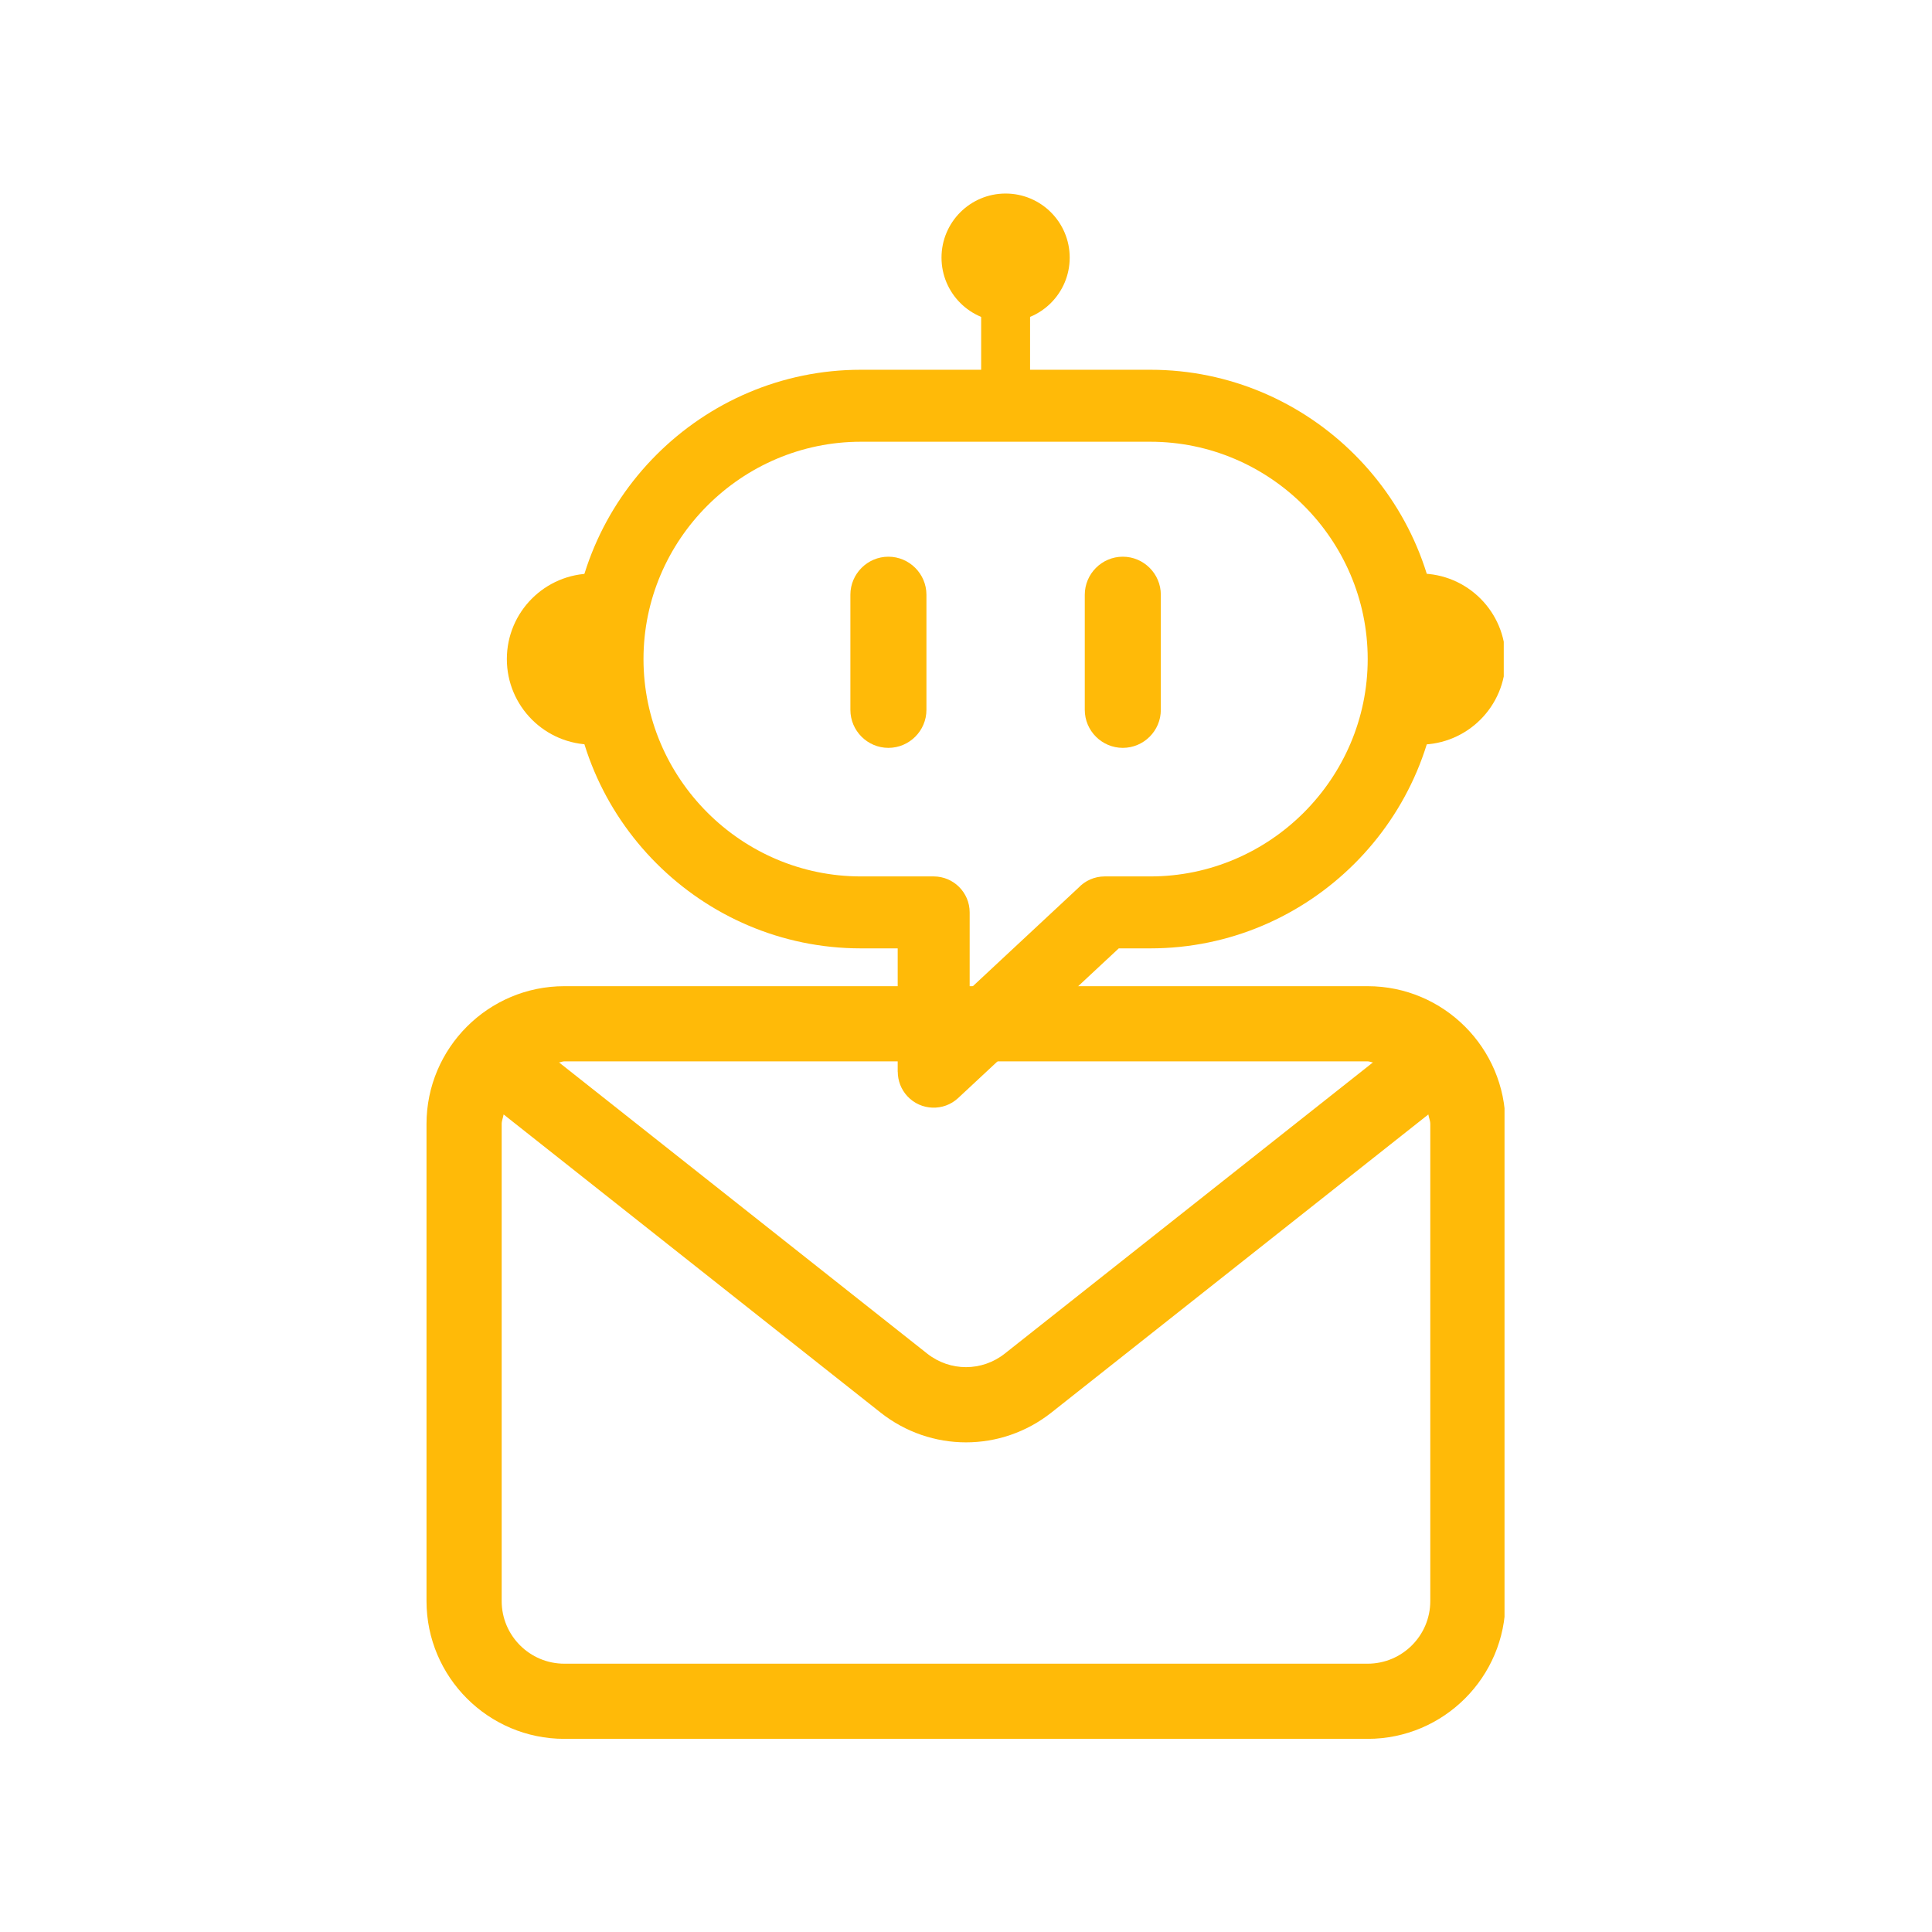 <svg xmlns="http://www.w3.org/2000/svg" xmlns:xlink="http://www.w3.org/1999/xlink" width="500" zoomAndPan="magnify" viewBox="0 0 375 375" height="500" preserveAspectRatio="xMidYMid meet" version="1.2"><defs><clipPath id="0a5c96e6d4"><path d="M 82.777 191.41 L 292.027 191.41 L 292.027 337.66 L 82.777 337.66 Z M 82.777 191.41 "/></clipPath><clipPath id="74248436d8"><path d="M 182 37.5 L 208 37.5 L 208 63 L 182 63 Z M 182 37.5 "/></clipPath><clipPath id="918d93d35a"><path d="M 98.379 111 L 115 111 L 115 145 L 98.379 145 Z M 98.379 111 "/></clipPath><clipPath id="879cc01d0a"><path d="M 275 111 L 291.879 111 L 291.879 145 L 275 145 Z M 275 111 "/></clipPath></defs><g id="fb19687bb0"><g clip-rule="nonzero" clip-path="url(#0a5c96e6d4)"><path style=" stroke:none;fill-rule:nonzero;fill:#ffba08;fill-opacity:1;" d="M 265.457 191.418 L 109.535 191.418 C 94.785 191.418 82.785 203.422 82.785 218.168 L 82.785 310.766 C 82.785 325.512 94.785 337.512 109.535 337.512 L 265.457 337.512 C 280.207 337.512 292.207 325.512 292.207 310.766 L 292.207 218.168 C 292.207 203.422 280.207 191.418 265.457 191.418 Z M 265.457 206.008 C 265.82 206.008 266.129 206.184 266.484 206.215 L 195.039 262.723 C 190.602 266.242 184.398 266.242 179.953 262.723 L 108.508 206.215 C 108.863 206.184 109.172 206.008 109.535 206.008 Z M 277.617 310.766 C 277.617 317.473 272.16 322.922 265.457 322.922 L 109.535 322.922 C 102.832 322.922 97.375 317.473 97.375 310.766 L 97.375 218.168 C 97.375 217.508 97.652 216.941 97.75 216.312 L 170.902 274.168 C 175.789 278.031 181.645 279.961 187.5 279.961 C 193.352 279.961 199.207 278.031 204.09 274.168 L 277.242 216.312 C 277.34 216.941 277.617 217.508 277.617 218.168 Z M 277.617 310.766 "/></g><path style=" stroke:none;fill-rule:nonzero;fill:#ffba08;fill-opacity:1;" d="M 167.09 71.77 L 223.285 71.77 C 238.734 71.77 252.773 78.086 262.949 88.262 C 273.121 98.434 279.438 112.48 279.438 127.926 C 279.438 143.375 273.121 157.418 262.949 167.59 C 252.773 177.766 238.734 184.078 223.285 184.078 L 217.152 184.078 L 185.973 213.133 C 183.156 215.754 178.746 215.594 176.125 212.781 C 174.875 211.434 174.258 209.73 174.258 208.031 L 174.242 208.031 L 174.242 184.078 L 167.09 184.078 C 151.641 184.078 137.602 177.766 127.426 167.59 C 117.25 157.418 110.938 143.375 110.938 127.926 C 110.938 112.48 117.25 98.434 127.426 88.262 C 137.602 78.086 151.641 71.77 167.09 71.77 Z M 223.285 85.742 L 167.09 85.742 C 155.496 85.742 144.949 90.492 137.301 98.141 C 129.652 105.785 124.902 116.332 124.902 127.926 C 124.902 139.52 129.652 150.066 137.301 157.715 C 144.949 165.363 155.496 170.113 167.09 170.113 L 181.223 170.113 C 185.082 170.113 188.211 173.238 188.211 177.098 L 188.211 191.996 L 209.332 172.309 C 210.609 170.957 212.414 170.113 214.426 170.113 L 223.285 170.113 C 234.875 170.113 245.426 165.363 253.074 157.715 C 260.719 150.066 265.469 139.52 265.469 127.926 C 265.469 116.332 260.719 105.785 253.074 98.141 C 245.426 90.492 234.875 85.742 223.285 85.742 Z M 223.285 85.742 "/><path style=" stroke:none;fill-rule:evenodd;fill:#ffba08;fill-opacity:1;" d="M 190.441 50.66 L 199.934 50.66 L 199.934 79.473 L 190.441 79.473 Z M 190.441 50.66 "/><g clip-rule="nonzero" clip-path="url(#74248436d8)"><path style=" stroke:none;fill-rule:evenodd;fill:#ffba08;fill-opacity:1;" d="M 195.184 37.566 C 202.059 37.566 207.629 43.137 207.629 50.004 C 207.629 56.875 202.059 62.449 195.184 62.449 C 188.316 62.449 182.746 56.875 182.746 50.004 C 182.746 43.137 188.316 37.566 195.184 37.566 Z M 195.184 37.566 "/></g><g clip-rule="nonzero" clip-path="url(#918d93d35a)"><path style=" stroke:none;fill-rule:evenodd;fill:#ffba08;fill-opacity:1;" d="M 114.98 144.531 C 105.809 144.531 98.379 137.094 98.379 127.926 C 98.379 118.762 105.809 111.324 114.98 111.324 Z M 114.98 144.531 "/></g><g clip-rule="nonzero" clip-path="url(#879cc01d0a)"><path style=" stroke:none;fill-rule:evenodd;fill:#ffba08;fill-opacity:1;" d="M 275.625 144.531 C 284.793 144.531 292.223 137.094 292.223 127.926 C 292.223 118.762 284.793 111.324 275.625 111.324 Z M 275.625 144.531 "/></g><path style=" stroke:none;fill-rule:evenodd;fill:#ffba08;fill-opacity:1;" d="M 172.438 108.055 C 176.496 108.055 179.82 111.379 179.82 115.438 L 179.82 137.785 C 179.82 141.844 176.496 145.16 172.438 145.16 C 168.379 145.16 165.059 141.844 165.059 137.785 L 165.059 115.438 C 165.059 111.379 168.379 108.055 172.438 108.055 Z M 172.438 108.055 "/><path style=" stroke:none;fill-rule:evenodd;fill:#ffba08;fill-opacity:1;" d="M 217.934 108.055 L 217.938 108.055 C 221.996 108.055 225.316 111.379 225.316 115.438 L 225.316 137.785 C 225.316 141.844 221.996 145.16 217.938 145.16 L 217.934 145.16 C 213.875 145.16 210.555 141.844 210.555 137.785 L 210.555 115.438 C 210.555 111.379 213.875 108.055 217.934 108.055 Z M 217.934 108.055 "/></g></svg>
